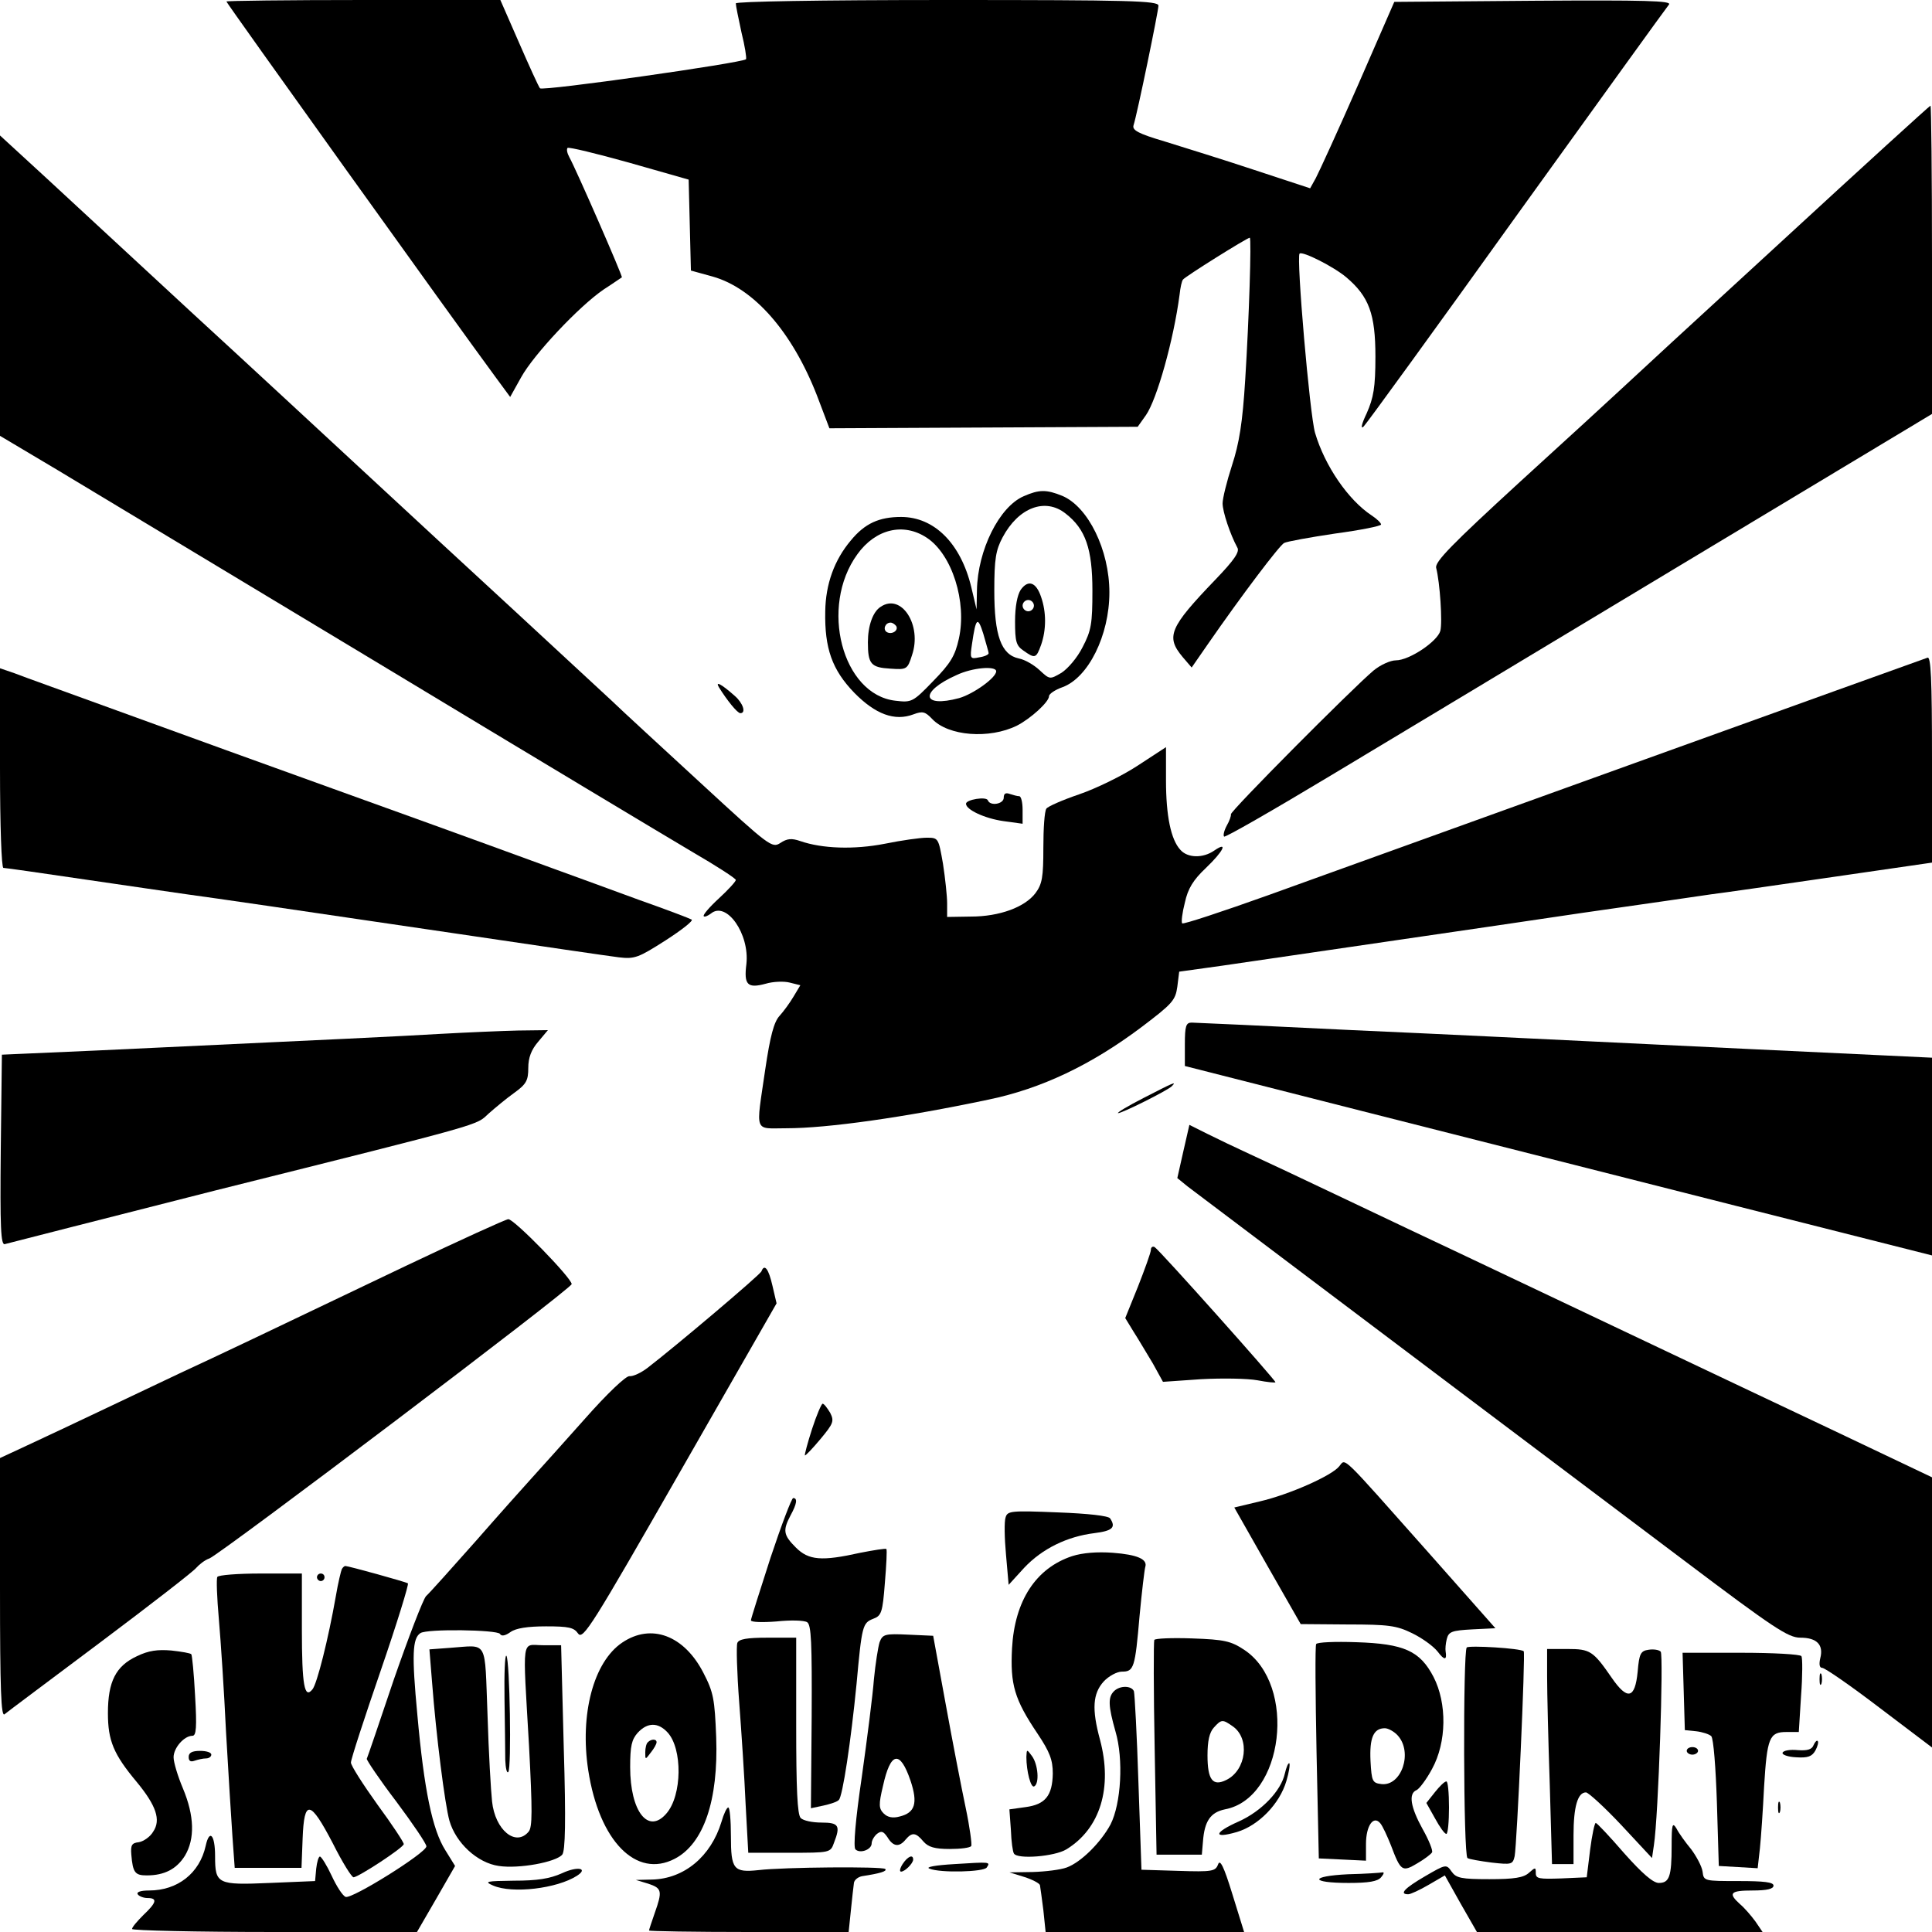 <?xml version="1.0" standalone="no"?>
<!DOCTYPE svg PUBLIC "-//W3C//DTD SVG 20010904//EN"
 "http://www.w3.org/TR/2001/REC-SVG-20010904/DTD/svg10.dtd">
<svg version="1.0" xmlns="http://www.w3.org/2000/svg"
 width="512pt" height="512pt" viewBox="0 0 512 512"
 preserveAspectRatio="xMidYMid meet">
<g transform="translate(0,512) scale(0.1,-0.1)"
fill="#000000" stroke="none">
<path d="M600 5116 c0 -4 606 -850 713 -995 l39 -53 29 52 c33 60 153 188 219
233 25 16 46 31 48 32 3 2 -123 290 -139 318 -6 11 -8 21 -5 25 3 3 77 -15
163 -39 l158 -45 3 -121 3 -120 58 -16 c109 -31 210 -146 276 -315 l33 -87
409 2 408 2 22 31 c29 42 73 198 89 319 2 19 6 37 9 40 4 7 170 111 177 111 5
0 -2 -217 -12 -375 -7 -115 -16 -170 -35 -228 -14 -43 -25 -88 -25 -101 0 -22
20 -82 39 -117 7 -11 -8 -33 -58 -85 -122 -127 -132 -151 -87 -205 l24 -28 43
62 c90 130 190 262 202 268 7 4 68 15 135 25 67 9 122 20 122 24 0 4 -11 15
-25 24 -62 41 -124 131 -150 219 -14 48 -50 465 -41 475 8 7 91 -35 124 -63
60 -51 77 -97 77 -210 0 -82 -5 -109 -23 -150 -14 -29 -17 -44 -8 -35 8 8 191
260 406 560 216 300 397 551 403 558 8 10 -63 12 -359 10 l-369 -3 -96 -220
c-53 -121 -104 -232 -112 -247 l-15 -27 -149 49 c-81 27 -188 60 -236 75 -71
21 -87 30 -83 43 10 31 66 303 66 317 0 13 -75 15 -560 15 -342 0 -560 -4
-560 -9 0 -6 7 -40 15 -77 9 -36 14 -68 12 -71 -11 -10 -539 -85 -546 -77 -4
5 -29 60 -56 122 l-49 112 -363 0 c-200 0 -363 -2 -363 -4z"/>
<path d="M4719 4478 c-217 -199 -410 -377 -429 -395 -19 -18 -137 -126 -262
-240 -181 -166 -226 -212 -222 -228 10 -39 17 -144 11 -167 -8 -28 -82 -78
-118 -78 -14 0 -41 -12 -59 -27 -57 -48 -380 -373 -378 -381 1 -4 -4 -18 -11
-30 -7 -13 -10 -26 -7 -29 3 -3 130 70 283 162 153 92 574 345 936 563 l657
395 0 408 c0 225 -2 409 -4 409 -2 0 -181 -163 -397 -362z"/>
<path d="M0 4363 l0 -398 153 -91 c83 -50 472 -284 862 -519 391 -236 761
-458 822 -494 62 -36 113 -69 113 -73 0 -4 -20 -26 -45 -49 -25 -23 -43 -44
-40 -47 2 -3 11 1 19 7 41 34 103 -54 94 -134 -7 -55 3 -65 51 -52 20 6 49 7
64 3 l28 -7 -18 -30 c-10 -17 -27 -40 -37 -51 -15 -16 -25 -54 -38 -142 -25
-172 -31 -156 56 -156 109 0 314 29 536 76 140 29 272 92 405 192 82 62 90 71
95 107 l5 40 115 16 c244 36 687 100 955 140 154 22 307 44 340 49 33 4 178
25 323 46 l262 38 0 274 c0 215 -3 273 -12 269 -18 -6 -1472 -530 -1746 -629
-123 -44 -226 -78 -229 -75 -3 3 0 28 7 55 8 37 22 60 56 92 46 44 60 72 22
46 -30 -21 -71 -20 -90 2 -25 27 -38 90 -38 184 l0 88 -75 -49 c-41 -27 -111
-61 -155 -76 -44 -15 -83 -32 -87 -38 -5 -7 -8 -53 -8 -104 0 -77 -3 -96 -21
-120 -28 -37 -95 -62 -171 -62 l-63 -1 0 36 c0 19 -5 66 -11 105 -12 68 -12
69 -43 69 -17 0 -67 -7 -111 -16 -82 -16 -166 -13 -224 7 -23 8 -35 7 -53 -5
-22 -14 -28 -10 -208 156 -102 94 -210 193 -240 222 -30 28 -145 134 -255 236
-110 101 -288 266 -395 365 -107 99 -314 291 -460 425 -146 135 -320 296 -387
358 l-123 113 0 -398z"/>
<path d="M2713 3805 c-65 -28 -122 -143 -124 -249 l-1 -51 -14 59 c-28 116
-98 186 -186 186 -58 0 -96 -17 -133 -62 -44 -52 -67 -116 -68 -188 -2 -98 18
-155 77 -216 56 -57 107 -76 157 -57 24 9 31 7 49 -12 43 -46 152 -54 225 -18
37 19 85 63 85 78 0 6 16 17 36 24 68 25 124 137 124 251 0 112 -56 227 -125
256 -42 17 -61 17 -102 -1z m111 -46 c53 -41 71 -94 71 -204 0 -88 -3 -106
-26 -150 -14 -28 -39 -57 -56 -68 -31 -18 -31 -18 -58 7 -15 14 -39 28 -55 31
-47 10 -65 61 -65 180 0 84 4 107 22 141 42 79 113 106 167 63z m-368 -64 c67
-44 107 -170 85 -268 -10 -45 -22 -65 -68 -112 -54 -56 -57 -57 -100 -52 -141
16 -202 249 -101 388 48 67 122 85 184 44z m164 -306 c0 -4 -11 -9 -25 -11
-24 -5 -25 -4 -19 36 10 69 15 74 30 26 7 -25 14 -48 14 -51z m20 -48 c0 -17
-60 -60 -98 -71 -100 -27 -106 17 -7 61 42 20 105 25 105 10z"/>
<path d="M2705 3557 c-9 -14 -15 -44 -15 -84 0 -53 3 -64 22 -77 31 -22 34
-21 47 15 14 40 14 87 0 127 -13 39 -34 47 -54 19z m35 -42 c0 -8 -7 -15 -15
-15 -8 0 -15 7 -15 15 0 8 7 15 15 15 8 0 15 -7 15 -15z"/>
<path d="M2334 3512 c-21 -13 -34 -51 -34 -94 0 -58 8 -67 60 -70 43 -3 45 -2
57 36 27 79 -28 165 -83 128z m41 -51 c7 -12 -12 -24 -25 -16 -11 7 -4 25 10
25 5 0 11 -4 15 -9z"/>
<path d="M0 3085 c0 -154 4 -265 9 -265 5 0 103 -14 218 -31 114 -17 235 -34
268 -39 81 -11 266 -38 720 -105 209 -31 400 -59 425 -62 42 -5 52 -1 124 45
42 27 74 52 69 55 -5 3 -68 27 -139 52 -71 26 -169 62 -219 80 -49 18 -279
102 -510 185 -231 83 -526 190 -655 237 -129 47 -252 91 -272 99 l-38 13 0
-264z"/>
<path d="M1905 3299 c21 -34 49 -69 57 -69 16 0 7 27 -15 46 -35 31 -52 40
-42 23z"/>
<path d="M2660 3006 c0 -17 -36 -23 -42 -7 -4 11 -58 2 -58 -9 0 -16 50 -39
99 -46 l51 -7 0 37 c0 20 -4 36 -9 36 -5 0 -16 3 -25 6 -11 4 -16 1 -16 -10z"/>
<path d="M3140 2352 l0 -57 468 -119 c257 -65 702 -178 990 -251 l522 -132 0
262 0 262 -147 7 c-82 4 -233 11 -338 16 -104 5 -291 14 -415 20 -124 6 -409
20 -635 30 -225 11 -418 20 -427 20 -15 0 -18 -9 -18 -58z"/>
<path d="M1165 2380 c-121 -7 -226 -12 -910 -44 l-250 -11 -3 -254 c-2 -203 0
-252 11 -248 7 2 258 66 557 142 728 182 690 172 725 204 17 15 47 40 68 55
32 23 37 33 37 66 0 27 8 48 26 69 l26 31 -79 -1 c-43 -1 -136 -5 -208 -9z"/>
<path d="M3030 2210 c-41 -21 -71 -39 -67 -40 11 0 129 59 142 71 15 15 5 10
-75 -31z"/>
<path d="M3136 2069 l-16 -71 27 -22 c24 -18 393 -297 1318 -993 236 -178 274
-203 306 -203 44 0 62 -19 53 -54 -4 -17 -2 -26 5 -26 7 0 75 -47 151 -105
l140 -106 0 358 0 358 -267 127 c-326 154 -875 415 -998 473 -49 23 -178 84
-285 135 -107 51 -224 106 -259 122 -35 16 -85 40 -111 53 l-48 24 -16 -70z"/>
<path d="M1075 1765 c-391 -187 -490 -234 -600 -285 -55 -26 -152 -72 -215
-102 -63 -30 -148 -70 -187 -88 l-73 -34 0 -344 c0 -274 3 -342 12 -335 7 6
121 91 253 190 132 99 247 188 255 198 8 9 23 21 35 25 33 14 960 715 960 727
0 16 -153 173 -168 172 -6 0 -129 -56 -272 -124z"/>
<path d="M3050 1808 c0 -7 -16 -51 -34 -97 l-34 -84 22 -36 c13 -20 35 -58 51
-84 l27 -49 101 7 c56 3 123 2 150 -3 26 -5 47 -7 47 -5 0 6 -307 350 -320
358 -5 3 -10 0 -10 -7z"/>
<path d="M2018 1751 c-3 -9 -229 -200 -302 -256 -17 -13 -38 -23 -48 -22 -9 1
-58 -45 -118 -113 -56 -63 -119 -133 -139 -155 -20 -22 -88 -98 -151 -170 -63
-71 -122 -137 -131 -145 -8 -9 -46 -108 -85 -220 -38 -113 -70 -207 -72 -211
-1 -3 33 -54 78 -113 44 -59 80 -112 80 -119 0 -17 -197 -140 -214 -134 -8 3
-24 28 -37 56 -13 28 -27 50 -31 51 -4 0 -8 -15 -10 -32 l-3 -33 -120 -5
c-139 -6 -145 -3 -145 71 0 57 -15 73 -25 27 -16 -72 -74 -118 -150 -118 -22
0 -34 -4 -30 -10 3 -5 15 -10 26 -10 27 0 24 -12 -11 -45 -16 -16 -30 -32 -30
-37 0 -4 170 -8 378 -8 l377 0 51 88 50 87 -26 42 c-34 54 -56 158 -74 359
-15 159 -13 202 8 216 17 12 204 9 211 -2 4 -7 14 -5 28 5 14 10 45 15 94 15
60 0 74 -3 85 -19 13 -18 37 21 270 428 l256 447 -11 47 c-10 44 -21 59 -29
38z"/>
<path d="M2152 1333 c-12 -37 -20 -68 -19 -70 2 -1 20 18 41 43 35 42 37 48
26 70 -8 13 -16 24 -20 24 -3 0 -16 -30 -28 -67z"/>
<path d="M3549 1234 c-20 -25 -133 -75 -211 -93 l-67 -16 88 -155 88 -154 124
-1 c109 0 130 -3 171 -23 27 -13 57 -35 68 -49 18 -24 25 -23 21 1 -1 6 0 20
3 32 5 20 13 23 68 26 l61 3 -177 200 c-238 268 -219 250 -237 229z"/>
<path d="M2042 992 c-28 -87 -52 -162 -52 -166 0 -5 30 -6 68 -3 37 4 73 3 81
-2 11 -7 13 -54 12 -251 l-2 -242 33 7 c18 4 37 10 41 15 10 9 32 155 47 308
14 154 16 161 44 172 22 8 25 17 31 95 4 47 6 88 4 90 -2 2 -33 -3 -69 -10
-103 -23 -137 -20 -171 14 -33 33 -35 45 -14 85 17 31 19 46 7 46 -4 0 -31
-71 -60 -158z"/>
<path d="M2665 1099 c-4 -11 -3 -55 1 -99 l7 -80 41 45 c48 51 114 83 186 92
48 6 58 15 42 39 -4 7 -59 13 -139 16 -123 5 -133 4 -138 -13z"/>
<path d="M2841 996 c-96 -32 -152 -118 -159 -244 -5 -96 6 -135 68 -227 32
-48 40 -69 40 -105 -1 -59 -20 -82 -72 -89 l-43 -6 4 -55 c1 -30 5 -58 8 -62
9 -16 108 -8 139 11 90 55 123 164 89 291 -22 81 -19 122 10 154 13 14 35 26
48 26 32 0 35 9 47 148 6 64 13 122 15 129 7 21 -21 33 -86 38 -41 3 -80 0
-108 -9z"/>
<path d="M906 962 c-2 -4 -10 -36 -16 -72 -20 -114 -50 -233 -62 -247 -21 -26
-28 9 -28 160 l0 147 -109 0 c-61 0 -112 -4 -115 -9 -3 -5 -1 -55 4 -112 5
-57 14 -192 19 -299 6 -107 14 -232 17 -277 l6 -83 88 0 89 0 3 78 c4 105 20
102 80 -13 25 -50 50 -90 55 -90 14 1 133 79 133 88 0 5 -31 52 -70 105 -38
53 -70 103 -70 111 0 9 36 119 79 244 43 125 75 229 72 231 -6 4 -158 46 -166
46 -2 0 -6 -3 -9 -8z"/>
<path d="M840 940 c0 -5 5 -10 10 -10 6 0 10 5 10 10 0 6 -4 10 -10 10 -5 0
-10 -4 -10 -10z"/>
<path d="M1649 767 c-76 -51 -113 -190 -90 -339 29 -187 127 -287 229 -234 77
40 116 155 110 322 -4 101 -7 119 -34 171 -51 99 -138 132 -215 80z m120 -238
c40 -43 39 -167 -3 -215 -48 -56 -96 5 -96 123 0 56 4 73 20 91 26 28 54 28
79 1z"/>
<path d="M1717 503 c-4 -3 -7 -15 -7 -27 0 -20 0 -20 15 0 8 10 15 22 15 27 0
9 -14 9 -23 0z"/>
<path d="M2331 768 c-4 -13 -11 -57 -15 -98 -3 -41 -18 -158 -32 -258 -17
-115 -23 -187 -17 -193 12 -12 43 -1 43 16 0 7 6 18 14 25 12 9 17 7 28 -9 15
-25 31 -27 48 -6 17 20 27 19 47 -5 13 -15 30 -20 70 -20 28 0 54 3 57 8 2 4
-4 50 -15 102 -11 52 -35 176 -53 275 l-33 180 -66 3 c-62 3 -68 1 -76 -20z
m82 -367 c20 -60 12 -85 -29 -95 -18 -5 -32 -2 -42 8 -13 13 -14 23 -2 73 20
91 45 96 73 14z"/>
<path d="M1954 766 c-3 -8 -1 -79 5 -158 6 -79 14 -200 17 -270 l7 -128 109 0
c107 0 109 0 118 26 18 46 13 54 -33 54 -24 0 -48 5 -55 12 -9 9 -12 77 -12
245 l0 233 -75 0 c-57 0 -77 -4 -81 -14z"/>
<path d="M3059 774 c-2 -5 -2 -135 1 -289 l5 -280 60 0 60 0 3 35 c4 54 20 77
58 85 156 29 192 330 51 423 -35 23 -52 27 -137 30 -54 2 -99 0 -101 -4z m208
-229 c46 -32 36 -116 -17 -142 -36 -18 -50 0 -50 65 0 38 5 61 17 74 20 22 23
22 50 3z"/>
<path d="M3488 763 c-3 -4 -2 -134 1 -288 l6 -280 63 -3 62 -3 0 44 c0 49 20
77 38 55 6 -7 18 -33 28 -58 26 -69 30 -72 70 -48 19 11 36 24 39 29 3 4 -8
32 -25 62 -32 58 -38 94 -16 103 7 3 26 28 41 56 39 71 40 174 4 244 -36 69
-78 88 -205 92 -56 2 -104 0 -106 -5z m216 -242 c41 -45 10 -135 -43 -129 -24
3 -26 7 -29 61 -3 62 8 87 38 87 9 0 25 -9 34 -19z"/>
<path d="M1192 753 l-54 -4 7 -87 c11 -143 34 -324 46 -367 17 -59 74 -112
131 -120 53 -8 151 10 168 30 8 10 10 86 4 284 l-7 271 -48 0 c-58 0 -54 30
-37 -267 9 -172 9 -215 -1 -227 -34 -41 -89 4 -97 80 -3 27 -9 130 -12 229 -8
204 3 185 -100 178z"/>
<path d="M3887 754 c-10 -11 -9 -552 2 -558 4 -3 33 -8 64 -12 53 -6 56 -5 61
17 6 31 29 539 24 543 -8 8 -145 16 -151 10z"/>
<path d="M363 731 c-56 -26 -77 -67 -77 -151 0 -73 15 -109 76 -182 52 -63 65
-101 44 -132 -8 -14 -26 -26 -38 -28 -19 -2 -22 -8 -20 -33 4 -48 10 -55 41
-55 47 0 79 17 101 52 27 45 25 106 -5 178 -14 33 -25 70 -25 83 0 25 28 57
50 57 10 0 12 22 7 106 -3 59 -8 108 -10 110 -2 3 -26 7 -53 10 -36 3 -60 0
-91 -15z"/>
<path d="M4100 677 c0 -41 3 -169 7 -285 l6 -212 29 0 28 0 0 76 c0 76 11 114
33 114 6 0 49 -39 94 -87 l81 -87 5 34 c12 77 26 505 18 513 -5 5 -19 7 -32 5
-21 -3 -25 -10 -29 -58 -7 -72 -27 -77 -69 -16 -49 71 -57 76 -117 76 l-54 0
0 -73z"/>
<path d="M1337 617 c1 -67 2 -140 2 -161 1 -22 4 -36 8 -32 9 9 4 298 -5 308
-4 4 -6 -48 -5 -115z"/>
<path d="M4462 638 l3 -103 30 -3 c17 -2 35 -8 40 -13 6 -6 12 -85 15 -177 l5
-167 52 -3 51 -3 6 53 c3 29 8 102 11 163 8 130 14 145 59 145 l33 0 6 96 c4
53 4 100 1 105 -3 5 -75 9 -160 9 l-155 0 3 -102z"/>
<path d="M4822 670 c0 -14 2 -19 5 -12 2 6 2 18 0 25 -3 6 -5 1 -5 -13z"/>
<path d="M2952 638 c-16 -16 -15 -39 4 -106 22 -74 15 -192 -13 -247 -26 -48
-78 -100 -116 -114 -16 -6 -56 -11 -90 -12 l-62 -1 39 -12 c22 -7 41 -17 42
-22 1 -5 5 -35 9 -66 l6 -58 263 0 263 0 -31 100 c-23 75 -33 94 -38 79 -7
-18 -15 -20 -105 -17 l-98 3 -8 230 c-4 127 -10 236 -12 243 -6 15 -37 16 -53
0z"/>
<path d="M4806 495 c-4 -11 -16 -15 -42 -13 -20 2 -38 -1 -40 -7 -2 -5 14 -11
36 -12 31 -2 42 2 51 18 6 11 9 23 6 25 -2 3 -7 -2 -11 -11z"/>
<path d="M4470 480 c0 -5 7 -10 15 -10 8 0 15 5 15 10 0 6 -7 10 -15 10 -8 0
-15 -4 -15 -10z"/>
<path d="M500 464 c0 -11 5 -14 16 -10 9 3 22 6 30 6 8 0 14 5 14 10 0 6 -13
10 -30 10 -21 0 -30 -5 -30 -16z"/>
<path d="M2720 464 c0 -38 12 -84 21 -78 14 8 10 58 -6 80 -14 19 -14 19 -15
-2z"/>
<path d="M3405 420 c-10 -46 -62 -100 -122 -127 -66 -29 -70 -47 -5 -28 57 17
113 74 131 135 7 23 10 44 8 47 -3 2 -8 -10 -12 -27z"/>
<path d="M3803 371 l-23 -29 23 -41 c12 -22 25 -41 30 -41 4 0 7 32 7 70 0 39
-3 70 -7 69 -5 0 -18 -13 -30 -28z"/>
<path d="M4712 330 c0 -14 2 -19 5 -12 2 6 2 18 0 25 -3 6 -5 1 -5 -13z"/>
<path d="M1912 292 c-28 -92 -99 -151 -184 -153 l-43 -1 33 -10 c36 -12 38
-19 17 -78 -8 -23 -15 -44 -15 -46 0 -2 119 -4 264 -4 l265 0 6 58 c3 31 7 64
8 72 1 8 11 16 22 18 46 7 67 13 61 19 -7 7 -269 5 -336 -3 -66 -7 -73 2 -73
90 0 42 -3 76 -7 76 -4 0 -12 -17 -18 -38z"/>
<path d="M4214 218 l-9 -73 -67 -3 c-59 -2 -68 -1 -68 14 0 16 -1 16 -18 1
-14 -13 -39 -17 -105 -17 -75 0 -88 3 -100 20 -14 20 -15 20 -70 -12 -55 -32
-70 -48 -45 -48 6 0 30 11 54 25 l43 25 42 -75 43 -75 379 0 378 0 -19 28
c-11 15 -29 36 -41 46 -32 29 -26 36 34 36 37 0 55 4 55 13 0 9 -25 12 -92 12
-92 0 -93 0 -96 25 -2 14 -16 40 -30 59 -15 18 -33 43 -39 55 -11 18 -13 12
-13 -46 0 -81 -6 -98 -34 -98 -15 0 -44 25 -92 79 -38 44 -72 80 -75 80 -3 1
-10 -32 -15 -71z"/>
<path d="M2392 180 c-7 -11 -9 -20 -4 -20 10 0 32 22 32 32 0 15 -15 8 -28
-12z"/>
<path d="M2530 180 c-52 -3 -78 -8 -67 -12 28 -12 145 -9 152 3 10 15 10 15
-85 9z"/>
<path d="M1490 156 c-33 -15 -67 -20 -128 -20 -74 -1 -80 -2 -55 -13 51 -22
169 -8 222 26 31 20 2 26 -39 7z"/>
<path d="M3572 153 c-102 -5 -101 -23 2 -23 53 0 77 4 86 15 7 8 9 14 4 13 -5
-1 -46 -4 -92 -5z"/>
</g>
</svg>

